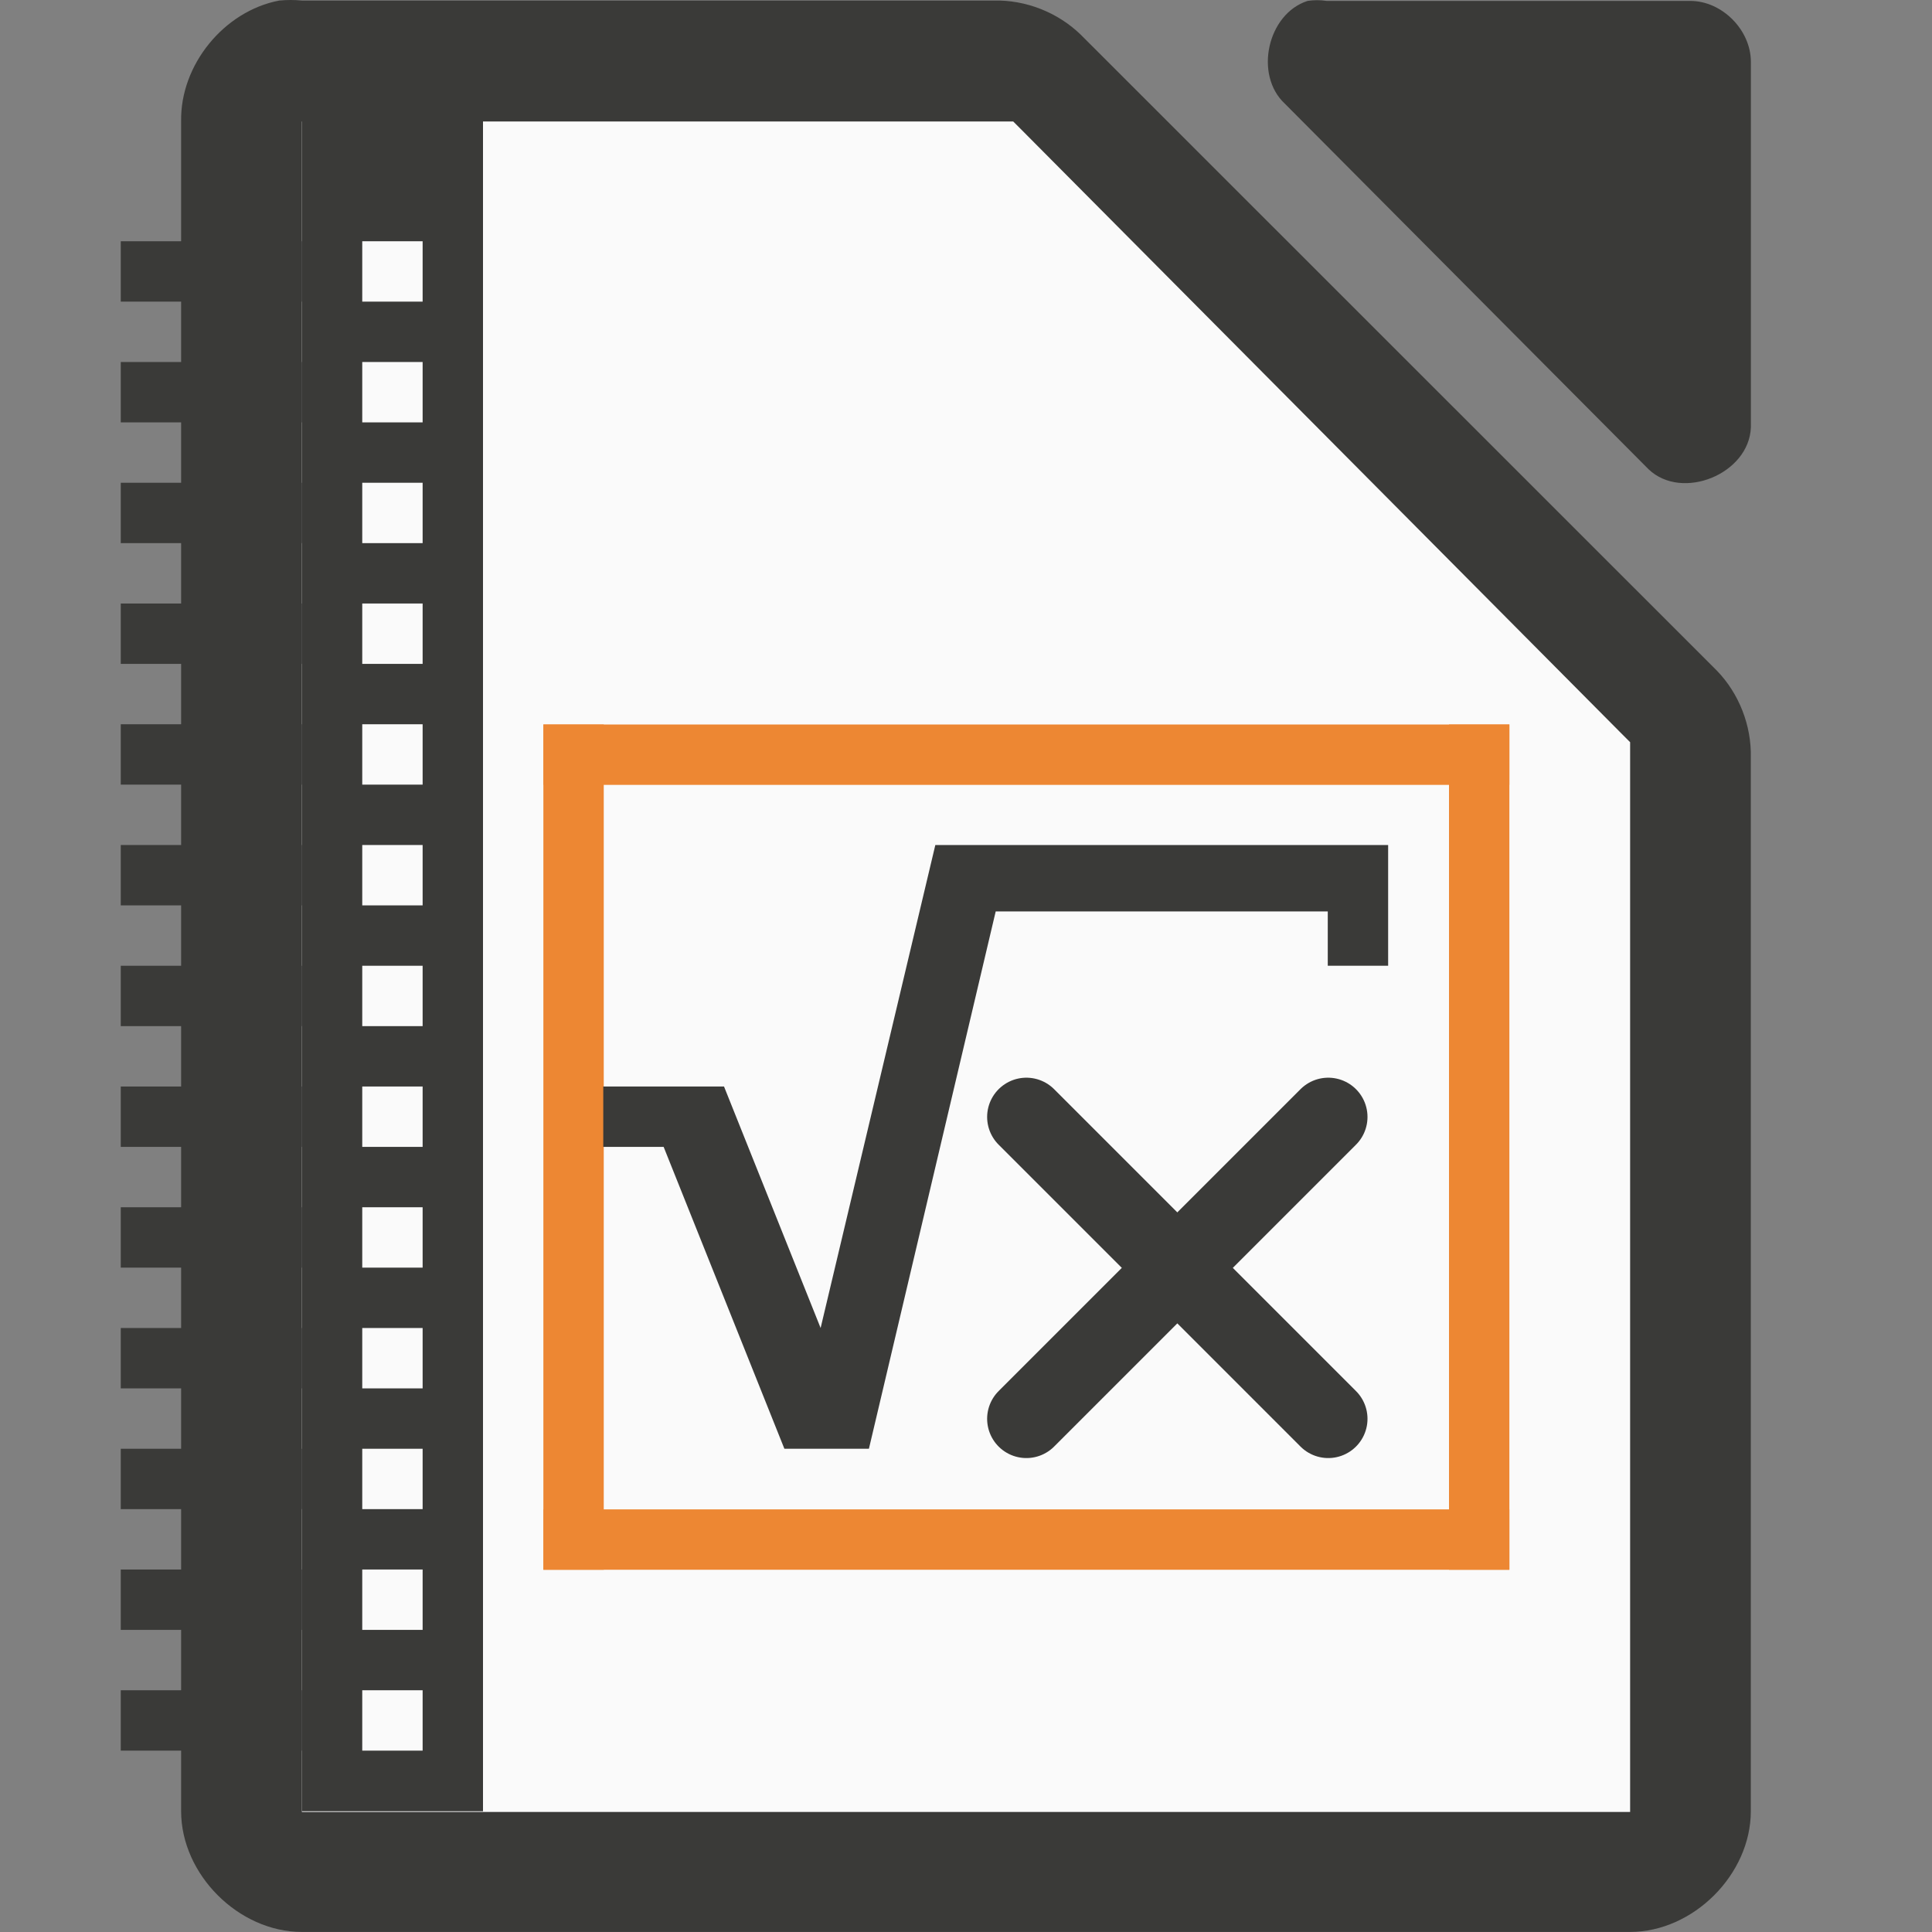 <svg viewBox="0 0 32 32" xmlns="http://www.w3.org/2000/svg" xmlns:xlink="http://www.w3.org/1999/xlink"><rect x="0" y="0" width="32" height="32" fill="#808080" stroke="none"/><path d="m4.625.009c-.917.175-1.641 1.067-1.625 1.999v27.992c0 1.047.953 1.999 2 1.999h21.999c1.047-0 2-.953 2-1.999v-17.455c.012-.528-.195-1.058-.562-1.437l-10.54-10.537c-.38-.367-.909-.575-1.437-.562h-11.459c-.125-.012-.25-.012-.375 0z" fill="#3a3a38"/><path d="m21.658.015c-.666.213-.89 1.227-.376 1.703l6.024 6.055c.556.53 1.665.077 1.694-.694v-6.055c-0-.528-.478-1.009-1.004-1.009h-6.024c-.104-.016-.21-.016-.314 0z" fill="#3a3a38"/><g fill="#fafafa"><path d="m5 2.012v.5 27 .5h.5 21.0.5v-.5-17-.219l-.156-.156-9.937-10-.125-.125h-.219-11.062z"/><path d="m8 12h16v14h-16z"/></g><g fill="#ed8733" transform="translate(1)"><path d="m8 25h16v1h-16z"/><path d="m8 12h16v1h-16z"/><path d="m9 12v14h-1v-14z"/><path d="m24 12v14h-1v-14z"/></g><path d="m22.992 13.996v2h-1v-.9h-5.5l-2.1 8.9h-1.4l-2-5-1-0v-1l2.0 0 1.6 4 1.9-8" fill="#3a3a38"/><g stroke="#3a3a38" stroke-linecap="round" stroke-linejoin="round" stroke-width="1.3" transform="translate(1)"><path d="m21 18.5-5 5" fill="none"/><path d="m16 18.5 5 5" fill="#3a3a38"/></g><g fill="#3a3a38" transform="translate(-.499)"><path d="m5.499 2h3v28h-3z" fill="#3a3a38"/><path id="a" d="m6.499 3.996h1v1h-1z" fill="#fafafa"/><path id="b" d="m2.499 3.996h3v1h-3z" fill="#3a3a38"/><g fill="#3a3a38"><use height="1085" transform="translate(0 2)" width="5033" xlink:href="#b"/><use height="1085" transform="translate(0 4)" width="5033" xlink:href="#b"/><use height="1085" transform="translate(0 6)" width="5033" xlink:href="#b"/><use height="1085" transform="translate(0 8)" width="5033" xlink:href="#b"/><use height="1085" transform="translate(0 10)" width="5033" xlink:href="#b"/><use height="1085" transform="translate(0 12)" width="5033" xlink:href="#b"/><use height="1085" transform="translate(0 14)" width="5033" xlink:href="#b"/><use height="1085" transform="translate(0 16)" width="5033" xlink:href="#b"/><use height="1085" transform="translate(0 18)" width="5033" xlink:href="#b"/><use height="1085" transform="translate(0 20)" width="5033" xlink:href="#b"/><use height="1085" transform="translate(0 22)" width="5033" xlink:href="#b"/><use height="1085" transform="translate(0 24)" width="5033" xlink:href="#b"/></g><use fill="#fafafa" height="1085" transform="translate(0 2)" width="5033" xlink:href="#a"/><use fill="#fafafa" height="1085" transform="translate(0 4)" width="5033" xlink:href="#a"/><use fill="#fafafa" height="1085" transform="translate(0 6)" width="5033" xlink:href="#a"/><use fill="#fafafa" height="1085" transform="translate(0 8)" width="5033" xlink:href="#a"/><use fill="#fafafa" height="1085" transform="translate(0 10)" width="5033" xlink:href="#a"/><use fill="#fafafa" height="1085" transform="translate(0 12)" width="5033" xlink:href="#a"/><use fill="#fafafa" height="1085" transform="translate(0 14)" width="5033" xlink:href="#a"/><use fill="#fafafa" height="1085" transform="translate(0 16)" width="5033" xlink:href="#a"/><use fill="#fafafa" height="1085" transform="translate(0 18)" width="5033" xlink:href="#a"/><use fill="#fafafa" height="1085" transform="translate(0 20)" width="5033" xlink:href="#a"/><use fill="#fafafa" height="1085" transform="translate(0 22)" width="5033" xlink:href="#a"/><use fill="#fafafa" height="1085" transform="translate(0 24)" width="5033" xlink:href="#a"/></g></svg>
